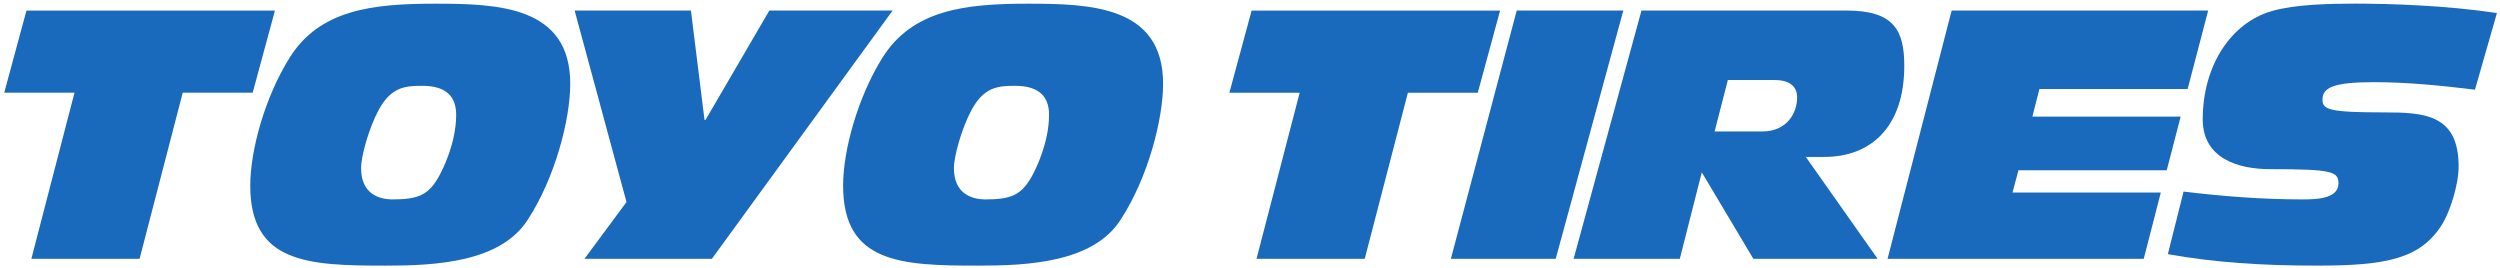 <?xml version="1.0" encoding="UTF-8" standalone="no"?>
<!-- Created with Inkscape (http://www.inkscape.org/) -->

<svg
   version="1.1"
   width="1016"
   height="109"
   id="svg4529"
   sodipodi:docname="Toyo Tires Logo.svg"
   inkscape:version="1.1 (c68e22c387, 2021-05-23)"
   xmlns:inkscape="http://www.inkscape.org/namespaces/inkscape"
   xmlns:sodipodi="http://sodipodi.sourceforge.net/DTD/sodipodi-0.dtd"
   xmlns="http://www.w3.org/2000/svg"
   xmlns:svg="http://www.w3.org/2000/svg"
   xmlns:rdf="http://www.w3.org/1999/02/22-rdf-syntax-ns#"
   xmlns:cc="http://creativecommons.org/ns#"
   xmlns:dc="http://purl.org/dc/elements/1.1/">
  <sodipodi:namedview
     id="namedview227"
     pagecolor="#ffffff"
     bordercolor="#666666"
     borderopacity="1.0"
     inkscape:pageshadow="2"
     inkscape:pageopacity="0.0"
     inkscape:pagecheckerboard="0"
     showgrid="false"
     width="1023px"
     inkscape:zoom="1.5923713"
     inkscape:cx="465.02973"
     inkscape:cy="60.601443"
     inkscape:window-width="1366"
     inkscape:window-height="705"
     inkscape:window-x="-8"
     inkscape:window-y="-8"
     inkscape:window-maximized="1"
     inkscape:current-layer="svg4529" />
  <defs
     id="defs4531">
    <clipPath
       id="clipPath3655">
      <path
         d="m 988.547,257.81 h 175.074 v 45.497 H 988.547 Z"
         id="path3657" />
    </clipPath>
  </defs>
  <g
     id="g1198"
     transform="translate(-5.768,-6.28)">
    <g
       transform="matrix(5.945,0,0,-5.945,16.526,10.578)"
       id="g3659">
      <path
         d="M 0,0 -1.521,-5.614 H 3.283 L 0.335,-16.969 h 7.397 l 2.949,11.355 h 4.782 L 16.985,0 Z"
         id="path3661"
         style="fill:#1969bc;fill-opacity:1;fill-rule:nonzero;stroke:none" />
    </g>
    <g
       transform="matrix(5.945,0,0,-5.945,184.221,77.817)"
       id="g3663">
      <path
         d="m 0,0 c -0.712,-1.295 -1.429,-1.599 -3.167,-1.599 -0.975,0 -2.166,0.399 -2.166,2.141 0,0.848 0.547,2.754 1.191,3.955 0.857,1.6 1.833,1.67 2.999,1.67 1.646,0 2.31,-0.754 2.31,-1.979 C 1.167,2.283 0.264,0.47 0,0 m -0.285,11.781 c -4.335,0 -7.884,-0.429 -9.931,-3.687 -1.694,-2.706 -2.694,-6.329 -2.694,-8.751 0,-5.303 3.954,-5.469 9.243,-5.469 3.406,0 7.887,0.215 9.745,3.168 1.861,2.864 2.886,6.842 2.886,9.267 0,5.307 -4.933,5.472 -9.249,5.472"
         id="path3665"
         style="fill:#1969bc;fill-opacity:1;fill-rule:nonzero;stroke:none" />
    </g>
    <g
       transform="matrix(5.945,0,0,-5.945,318.429,10.566)"
       id="g3667">
      <path
         d="M 0,0 -4.361,-7.473 H -4.432 L -5.36,0 h -7.95 l 3.546,-13.09 -2.874,-3.881 h 8.71 L 8.426,0 Z"
         id="path3669"
         style="fill:#1969bc;fill-opacity:1;fill-rule:nonzero;stroke:none" />
    </g>
    <g
       transform="matrix(5.945,0,0,-5.945,425.171,77.817)"
       id="g3671">
      <path
         d="m 0,0 c -0.714,-1.295 -1.429,-1.599 -3.168,-1.599 -0.975,0 -2.169,0.399 -2.169,2.141 0,0.848 0.551,2.754 1.194,3.955 0.856,1.6 1.834,1.67 2.998,1.67 1.643,0 2.311,-0.754 2.311,-1.979 C 1.166,2.283 0.262,0.47 0,0 m -0.287,11.781 c -4.333,0 -7.881,-0.429 -9.933,-3.687 -1.69,-2.706 -2.692,-6.329 -2.692,-8.751 0,-5.303 3.954,-5.469 9.245,-5.469 3.403,0 7.885,0.215 9.743,3.168 1.861,2.864 2.886,6.842 2.886,9.267 0,5.307 -4.935,5.472 -9.249,5.472"
         id="path3673"
         style="fill:#1969bc;fill-opacity:1;fill-rule:nonzero;stroke:none" />
    </g>
    <g
       transform="matrix(5.945,0,0,-5.945,514.432,10.578)"
       id="g3675">
      <path
         d="M 0,0 -1.521,-5.615 H 3.284 L 0.334,-16.969 H 7.73 l 2.952,11.354 h 4.776 L 16.984,0 Z"
         id="path3677"
         style="fill:#1969bc;fill-opacity:1;fill-rule:nonzero;stroke:none" />
    </g>
    <g
       transform="matrix(5.945,0,0,-5.945,622.166,10.566)"
       id="g3679">
      <path
         d="M 0,0 -4.501,-16.971 H 2.665 L 7.285,0 Z"
         id="path3681"
         style="fill:#1969bc;fill-opacity:1;fill-rule:nonzero;stroke:none" />
    </g>
    <g
       transform="matrix(5.945,0,0,-5.945,721.935,59.71)"
       id="g3683">
      <path
         d="M 0,0 H -3.255 L -2.35,3.518 H 0.818 C 1.813,3.518 2.386,3.136 2.386,2.329 2.386,1.236 1.671,0 0,0 m 9.711,4.489 c 0,2.402 -0.691,3.777 -3.927,3.777 H -8.255 l -4.638,-16.971 h 7.259 l 1.503,5.912 3.524,-5.912 h 8.496 l -4.911,6.966 h 1.286 c 3.069,0 5.447,1.951 5.447,6.228"
         id="path3685"
         style="fill:#1969bc;fill-opacity:1;fill-rule:nonzero;stroke:none" />
    </g>
    <g
       transform="matrix(5.945,0,0,-5.945,894.821,42.463)"
       id="g3687">
      <path
         d="m 0,0 1.404,5.365 h -17.535 l -4.381,-16.969 H -3 l 1.166,4.528 h -10.137 l 0.406,1.525 h 10.137 l 0.952,3.667 H -10.613 L -10.133,0 Z"
         id="path3689"
         style="fill:#1969bc;fill-opacity:1;fill-rule:nonzero;stroke:none" />
    </g>
    <g
       transform="matrix(5.945,0,0,-5.945,970.416,39.672)"
       id="g3691">
      <path
         d="m 0,0 c 2.333,0 4.617,-0.234 6.926,-0.514 l 1.501,5.24 C 4.951,5.248 1.119,5.369 -1.26,5.369 c -1.764,0 -4.071,-0.05 -5.67,-0.498 -2.852,-0.808 -4.754,-3.776 -4.754,-7.412 0,-2.665 2.404,-3.405 4.59,-3.405 4.262,0 4.69,-0.161 4.69,-0.978 0,-1.091 -1.664,-1.091 -2.453,-1.091 -2.733,0 -5.427,0.208 -8.136,0.535 l -1.075,-4.276 c 3.162,-0.571 6.405,-0.785 10.213,-0.785 4.689,0 7.069,0.452 8.543,2.834 0.504,0.808 1.121,2.645 1.121,3.953 0,3.568 -2.384,3.687 -5.095,3.687 -3.738,0 -4.211,0.187 -4.211,0.869 C -3.497,-0.399 -2.832,0 0,0"
         id="path3693"
         style="fill:#1969bc;fill-opacity:1;fill-rule:nonzero;stroke:none" />
    </g>
  </g>
</svg>
